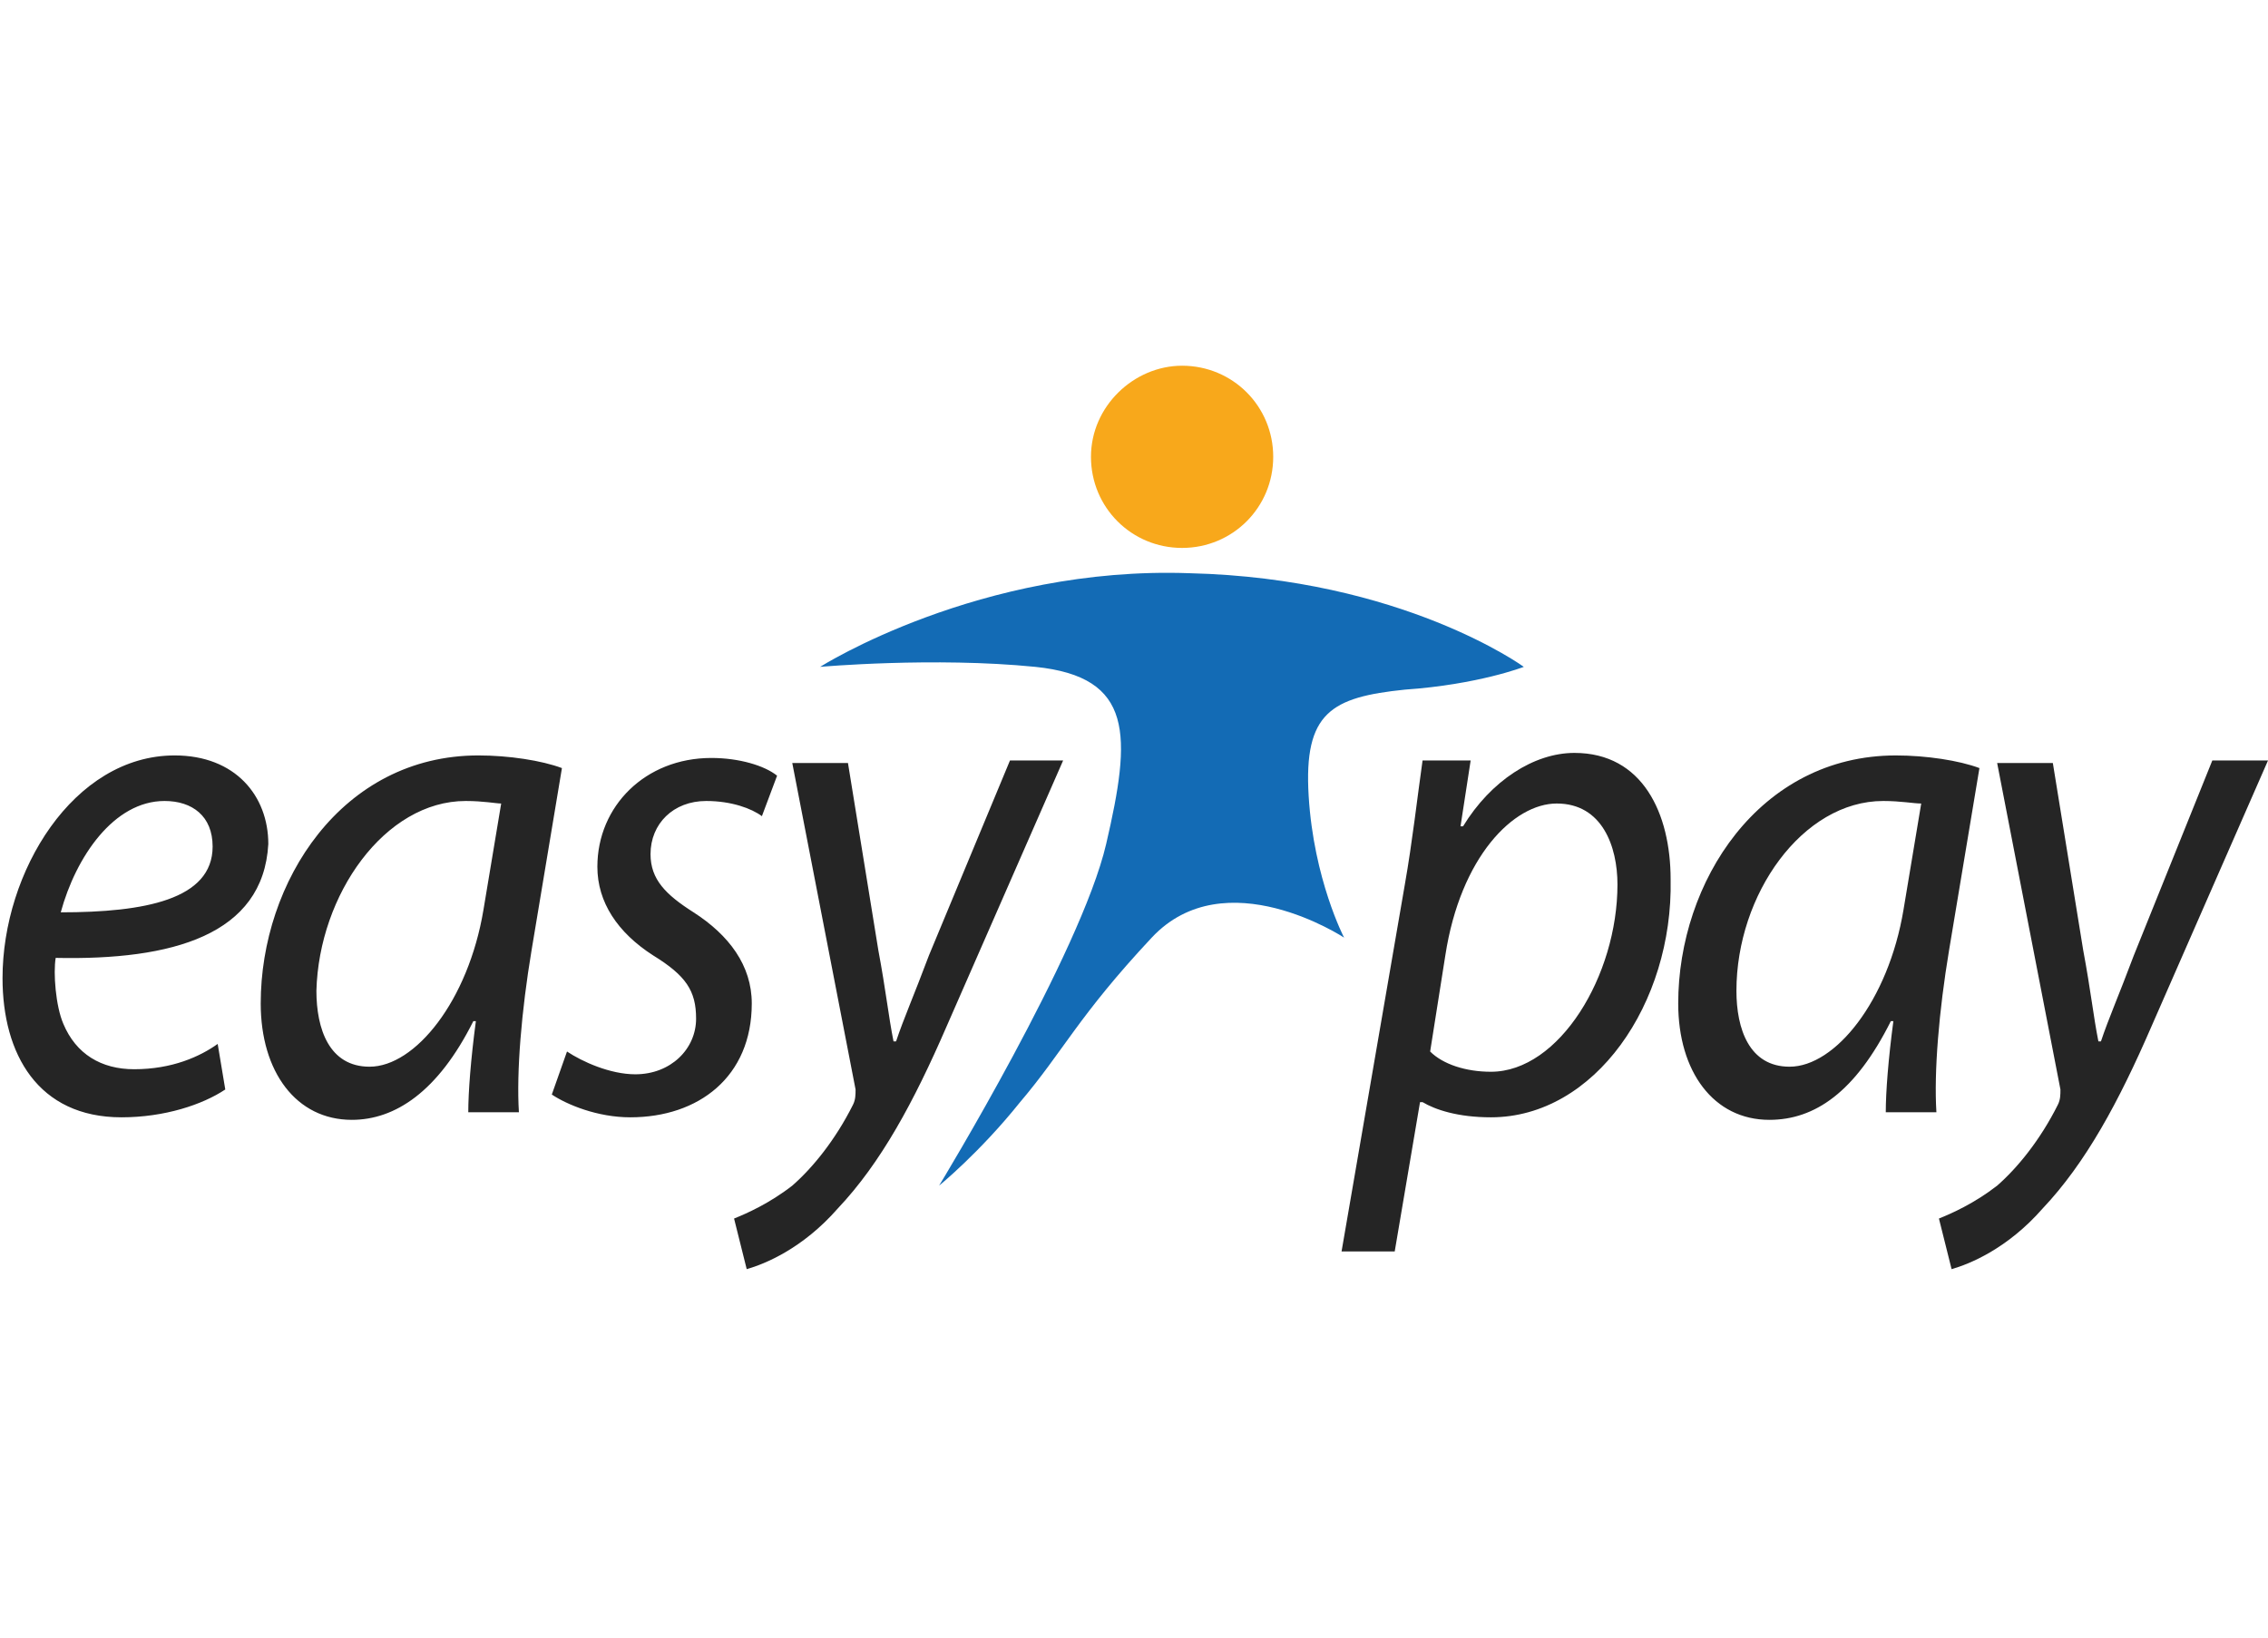<svg width="310" height="224" viewBox="0 0 310 224" fill="none" xmlns="http://www.w3.org/2000/svg">
<g clip-path="url(#clip0_4140_75671)">
<path d="M128.36 162.098C128.36 162.098 147.735 130.267 151.195 115.39C154.654 100.513 155 92.555 141.507 91.171C127.668 89.787 112.099 91.171 112.099 91.171C112.099 91.171 133.896 77.332 162.612 78.37C191.675 79.062 208.282 91.171 208.282 91.171C208.282 91.171 202.054 93.593 192.02 94.285C181.987 95.323 178.181 97.399 178.873 108.816C179.565 120.234 183.717 128.191 183.717 128.191C183.717 128.191 167.456 117.466 157.422 128.191C147.389 138.917 145.313 143.761 139.431 150.68C133.895 157.6 128.36 162.098 128.36 162.098Z" fill="#136BB5"/>
<path d="M161.574 50C168.493 50 174.029 55.536 174.029 62.455C174.029 69.375 168.493 74.911 161.574 74.911C154.654 74.911 149.118 69.375 149.118 62.455C149.118 55.536 155 50 161.574 50Z" fill="#F8A81B"/>
<path d="M203.783 152.757C199.285 152.757 196.171 151.719 194.442 150.681H194.096L190.636 171.094H183.37L192.02 120.927C193.058 115.045 193.75 108.817 194.442 103.973H201.015L199.631 112.969H199.977C203.783 106.741 209.665 102.936 215.2 102.936C224.542 102.936 228.348 111.239 228.348 120.235C228.694 137.188 217.968 152.757 203.783 152.757ZM212.779 109.855C206.897 109.855 199.631 117.121 197.555 130.614L195.479 143.761C197.209 145.491 200.323 146.529 203.783 146.529C213.125 146.529 221.082 133.382 221.082 120.927C221.082 115.737 219.006 109.855 212.779 109.855ZM266.406 129.922C265.022 138.226 264.33 146.529 264.676 152.065H257.756C257.756 149.297 258.102 144.799 258.794 139.61H258.448C253.604 149.297 248.069 153.103 241.841 153.103C234.229 153.103 229.386 146.529 229.386 137.188C229.386 120.581 240.457 103.282 259.14 103.282C263.292 103.282 267.79 103.973 270.558 105.011L266.406 129.922ZM257.41 109.509C246.339 109.509 237.343 122.311 237.343 135.458C237.343 140.648 239.073 145.837 244.609 145.837C250.837 145.837 258.102 136.842 260.178 124.386L262.6 109.855C261.562 109.855 259.832 109.509 257.41 109.509ZM294.084 140.302C289.587 150.681 285.089 158.985 279.207 165.212C274.363 170.748 269.174 172.824 266.752 173.516L265.022 166.596C266.752 165.904 269.866 164.52 272.979 162.099C275.747 159.677 278.861 155.871 281.283 151.027C281.629 150.335 281.629 149.643 281.629 148.951L272.979 104.319H280.591L284.743 129.922C285.781 135.458 286.127 138.918 286.819 142.378H287.165C288.203 139.264 289.587 136.15 291.663 130.614L302.388 103.973H310L294.084 140.302Z" fill="#252525"/>
<path d="M7.611 130.96C7.265 133.036 7.611 137.533 8.649 139.955C10.379 144.107 13.839 146.183 18.337 146.183C23.526 146.183 27.332 144.453 29.754 142.723L30.792 148.951C27.678 151.027 22.489 152.757 16.607 152.757C5.189 152.757 0.346 144.107 0.346 133.728C0.346 119.196 10.033 103.281 23.872 103.281C32.176 103.281 36.674 108.817 36.674 115.391C35.982 127.846 23.526 131.306 7.611 130.96ZM22.489 109.509C15.569 109.509 10.379 117.121 8.303 124.732C19.721 124.732 29.062 123.002 29.062 115.737C29.062 111.585 26.294 109.509 22.489 109.509ZM72.656 129.922C71.272 138.225 70.58 146.529 70.926 152.065H64.006C64.006 149.297 64.352 144.799 65.044 139.609H64.698C59.855 149.297 53.973 153.103 48.091 153.103C40.48 153.103 35.636 146.529 35.636 137.188C35.636 120.58 46.707 103.281 65.39 103.281C69.542 103.281 74.04 103.973 76.808 105.011L72.656 129.922ZM63.66 109.509C52.589 109.509 43.593 122.31 43.248 135.458C43.248 140.647 44.977 145.837 50.513 145.837C56.741 145.837 64.006 136.842 66.082 124.386L68.504 109.855C67.812 109.855 66.082 109.509 63.66 109.509ZM104.14 111.585C102.756 110.547 99.989 109.509 96.529 109.509C92.031 109.509 88.917 112.623 88.917 116.775C88.917 120.234 90.993 122.31 94.799 124.732C99.643 127.846 102.756 131.998 102.756 137.188C102.756 147.221 95.491 152.757 86.149 152.757C81.651 152.757 77.5 151.027 75.424 149.643L77.5 143.761C79.576 145.145 83.381 146.875 86.841 146.875C91.685 146.875 95.145 143.415 95.145 139.263C95.145 135.458 93.761 133.382 89.263 130.614C84.419 127.5 81.651 123.348 81.651 118.504C81.651 110.201 88.225 103.627 97.221 103.627C101.027 103.627 104.486 104.665 106.216 106.049L104.14 111.585ZM129.397 140.301C124.899 150.681 120.402 158.984 114.52 165.212C109.676 170.748 104.486 172.824 102.064 173.516L100.335 166.596C102.064 165.904 105.178 164.52 108.292 162.098C111.06 159.676 114.174 155.871 116.596 151.027C116.942 150.335 116.942 149.643 116.942 148.951L108.292 104.319H115.904L120.056 129.922C121.093 135.458 121.439 138.917 122.131 142.377H122.477C123.515 139.263 124.899 136.15 126.975 130.614L138.047 103.973H145.312L129.397 140.301Z" fill="#252525"/>
</g>
<defs>
<clipPath id="clip0_4140_75671">
<rect width="310" height="123.862" fill="white" transform="translate(0 50)"/>
</clipPath>
</defs>
</svg>
